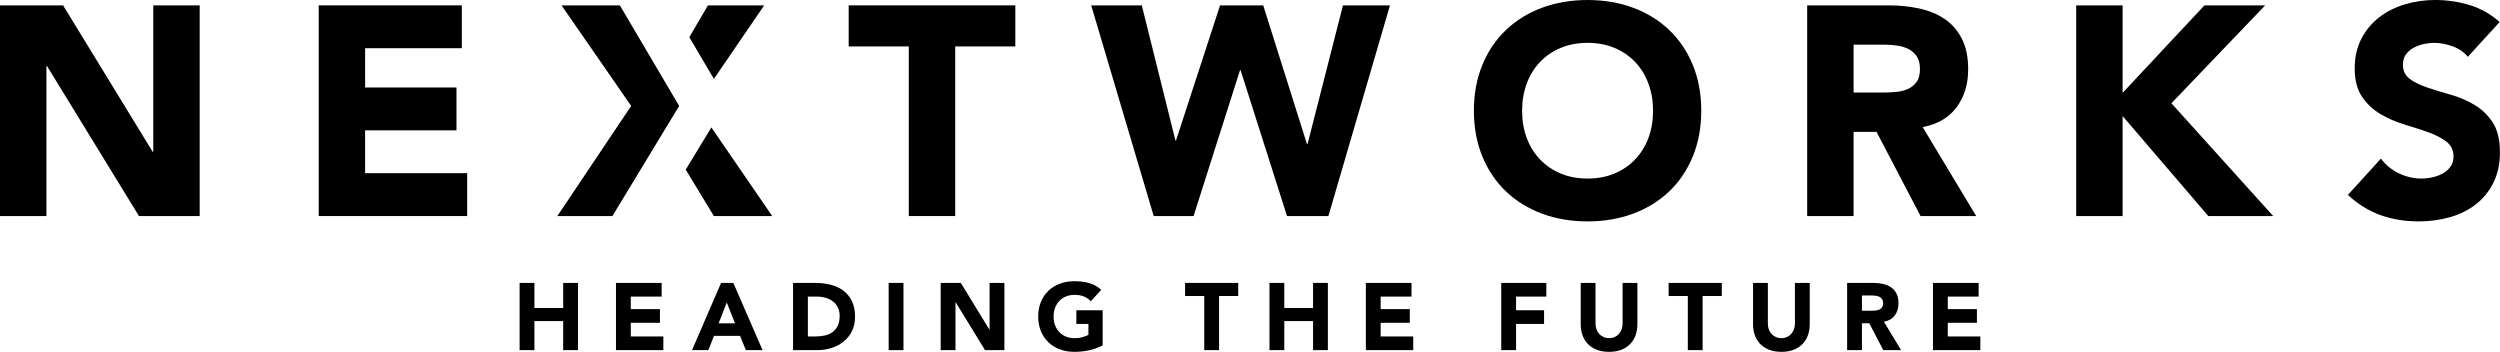 <?xml version="1.0" encoding="UTF-8" standalone="no"?>
<!-- Created with Inkscape (http://www.inkscape.org/) -->

<svg
   width="1255.308mm"
   height="176.671mm"
   viewBox="0 0 1255.308 176.671"
   version="1.1"
   id="svg5"
   inkscape:version="1.1.2 (b8e25be833, 2022-02-05)"
   sodipodi:docname="nextworks.svg"
   xmlns:inkscape="http://www.inkscape.org/namespaces/inkscape"
   xmlns:sodipodi="http://sodipodi.sourceforge.net/DTD/sodipodi-0.dtd"
   xmlns="http://www.w3.org/2000/svg"
   xmlns:svg="http://www.w3.org/2000/svg">
  <sodipodi:namedview
     id="namedview7"
     pagecolor="#ffffff"
     bordercolor="#666666"
     borderopacity="1.0"
     inkscape:pageshadow="2"
     inkscape:pageopacity="0.0"
     inkscape:pagecheckerboard="0"
     inkscape:document-units="mm"
     showgrid="false"
     inkscape:zoom="0.068929749"
     inkscape:cx="-406.21068"
     inkscape:cy="1211.3783"
     inkscape:window-width="1536"
     inkscape:window-height="890"
     inkscape:window-x="-6"
     inkscape:window-y="-6"
     inkscape:window-maximized="1"
     inkscape:current-layer="layer1"
     fit-margin-top="0"
     fit-margin-left="0"
     fit-margin-right="0"
     fit-margin-bottom="0" />
  <defs
     id="defs2">
    <clipPath
       clipPathUnits="userSpaceOnUse"
       id="clipPath27">
      <path
         d="M 0,441.558 H 1920 V 0 H 0 Z"
         id="path25" />
    </clipPath>
    <clipPath
       clipPathUnits="userSpaceOnUse"
       id="clipPath395">
      <path
         d="M 71.811,117.313 H 1207.727 V 579.308 H 71.811 Z"
         id="path393" />
    </clipPath>
    <clipPath
       clipPathUnits="userSpaceOnUse"
       id="clipPath409">
      <path
         d="M 0,0 H 1281.12 V 688.185 H 0 Z"
         id="path407" />
    </clipPath>
    <clipPath
       clipPathUnits="userSpaceOnUse"
       id="clipPath419">
      <path
         d="M 71.811,117.313 H 1207.727 V 579.308 H 71.811 Z"
         id="path417" />
    </clipPath>
    <clipPath
       clipPathUnits="userSpaceOnUse"
       id="clipPath429">
      <path
         d="M 0,0 H 1281.12 V 688.185 H 0 Z"
         id="path427" />
    </clipPath>
    <clipPath
       clipPathUnits="userSpaceOnUse"
       id="clipPath443">
      <path
         d="M 71.811,117.313 H 1207.727 V 579.308 H 71.811 Z"
         id="path441" />
    </clipPath>
    <clipPath
       clipPathUnits="userSpaceOnUse"
       id="clipPath453">
      <path
         d="M 0,0 H 1281.12 V 688.185 H 0 Z"
         id="path451" />
    </clipPath>
    <clipPath
       clipPathUnits="userSpaceOnUse"
       id="clipPath473">
      <path
         d="M 71.811,117.313 H 1207.727 V 579.308 H 71.811 Z"
         id="path471" />
    </clipPath>
    <clipPath
       clipPathUnits="userSpaceOnUse"
       id="clipPath483">
      <path
         d="M 0,0 H 1281.12 V 688.185 H 0 Z"
         id="path481" />
    </clipPath>
    <clipPath
       clipPathUnits="userSpaceOnUse"
       id="clipPath497">
      <path
         d="M 71.811,117.313 H 1207.727 V 579.308 H 71.811 Z"
         id="path495" />
    </clipPath>
    <clipPath
       clipPathUnits="userSpaceOnUse"
       id="clipPath507">
      <path
         d="M 0,0 H 1281.12 V 688.185 H 0 Z"
         id="path505" />
    </clipPath>
    <clipPath
       clipPathUnits="userSpaceOnUse"
       id="clipPath517">
      <path
         d="M 71.811,117.313 H 1207.727 V 579.308 H 71.811 Z"
         id="path515" />
    </clipPath>
    <clipPath
       clipPathUnits="userSpaceOnUse"
       id="clipPath531">
      <path
         d="M 0,0 H 1281.12 V 688.185 H 0 Z"
         id="path529" />
    </clipPath>
    <clipPath
       clipPathUnits="userSpaceOnUse"
       id="clipPath823">
      <path
         d="M 0,688.185 H 595.276 V 0 H 0 Z"
         id="path821" />
    </clipPath>
    <clipPath
       clipPathUnits="userSpaceOnUse"
       id="clipPath829">
      <path
         d="M 0,0 H 595.276 V 688.185 H 0 Z"
         id="path827" />
    </clipPath>
    <clipPath
       clipPathUnits="userSpaceOnUse"
       id="clipPath843">
      <path
         d="M 0,0 H 595.276 V 688.185 H 0 Z"
         id="path841" />
    </clipPath>
    <clipPath
       clipPathUnits="userSpaceOnUse"
       id="clipPath853">
      <path
         d="M 0,688.185 H 595.276 V 0 H 0 Z"
         id="path851" />
    </clipPath>
    <clipPath
       clipPathUnits="userSpaceOnUse"
       id="clipPath859">
      <path
         d="M 0,0 H 595.276 V 688.185 H 0 Z"
         id="path857" />
    </clipPath>
    <clipPath
       clipPathUnits="userSpaceOnUse"
       id="clipPath1053">
      <path
         d="M 0,159.88 H 1136 V 0 H 0 Z"
         id="path1051" />
    </clipPath>
  </defs>
  <g
     inkscape:label="Livello 1"
     inkscape:groupmode="layer"
     id="layer1"
     transform="translate(-18.414,-21.699)">
    <g
       id="g1029"
       inkscape:label="nxw-logo (1)"
       transform="matrix(1.105,0,0,-1.105,18.414,198.37)">
      <g
         id="g1031"
         transform="translate(69.64,157.445)">
        <path
           d="M 0,0 V -66.529 H -0.272 L -40.973,0 H -69.64 v -95.736 h 21.094 v 68.151 h 0.269 L -6.491,-95.736 H 21.093 V 0 Z"
           style="fill:#000000;fill-opacity:1;fill-rule:nonzero;stroke:none"
           id="path1033" />
      </g>
      <g
         id="g1035"
         transform="translate(144.822,157.445)">
        <path
           d="M 0,0 H 65.041 V -19.47 H 21.094 V -37.322 H 62.608 V -56.791 H 21.094 v -19.474 h 46.382 v -19.47 H 0 Z"
           style="fill:#000000;fill-opacity:1;fill-rule:nonzero;stroke:none"
           id="path1037" />
      </g>
      <g
         id="g1039"
         transform="translate(412.964,138.784)">
        <path
           d="M 0,0 H -27.315 V 18.661 H 48.411 V 0 H 21.096 V -77.074 H 0 Z"
           style="fill:#000000;fill-opacity:1;fill-rule:nonzero;stroke:none"
           id="path1041" />
      </g>
      <g
         id="g1043"
         transform="translate(495.857,157.445)">
        <path
           d="m 0,0 h 22.988 l 15.279,-61.388 h 0.27 L 58.55,0 h 19.607 l 19.879,-63.01 h 0.269 L 114.4,0 h 21.362 L 107.773,-95.735 H 88.977 l -21.096,66.259 h -0.27 L 46.515,-95.735 H 28.396 Z"
           style="fill:#000000;fill-opacity:1;fill-rule:nonzero;stroke:none"
           id="path1045" />
      </g>
      <g
         id="g1047">
        <g
           id="g1049"
           clip-path="url(#clipPath1053)">
          <g
             id="g1055"
             transform="translate(691.659,109.577)">
            <path
               d="m 0,0 c 0,-4.508 0.699,-8.633 2.098,-12.375 1.395,-3.741 3.4,-6.985 6.017,-9.732 2.612,-2.752 5.747,-4.892 9.4,-6.426 3.649,-1.533 7.727,-2.296 12.235,-2.296 4.509,0 8.587,0.763 12.24,2.296 3.649,1.534 6.779,3.674 9.396,6.426 2.616,2.747 4.617,5.991 6.016,9.732 1.399,3.742 2.099,7.867 2.099,12.375 0,4.416 -0.7,8.519 -2.099,12.307 -1.399,3.784 -3.4,7.053 -6.016,9.8 -2.617,2.752 -5.747,4.892 -9.396,6.426 -3.653,1.533 -7.731,2.3 -12.24,2.3 -4.508,0 -8.586,-0.767 -12.235,-2.3 -3.653,-1.534 -6.788,-3.674 -9.4,-6.426 C 5.498,19.36 3.493,16.091 2.098,12.307 0.699,8.519 0,4.416 0,0 m -21.905,0 c 0,7.66 1.285,14.603 3.855,20.826 2.57,6.219 6.152,11.515 10.748,15.889 4.601,4.369 10.053,7.727 16.365,10.074 6.307,2.343 13.204,3.514 20.687,3.514 7.483,0 14.38,-1.171 20.692,-3.514 6.307,-2.347 11.764,-5.705 16.36,-10.074 4.597,-4.374 8.182,-9.67 10.748,-15.889 C 80.121,14.603 81.406,7.66 81.406,0 c 0,-7.664 -1.285,-14.603 -3.856,-20.822 -2.566,-6.223 -6.151,-11.519 -10.748,-15.889 -4.596,-4.377 -10.053,-7.731 -16.36,-10.074 -6.312,-2.347 -13.209,-3.518 -20.692,-3.518 -7.483,0 -14.38,1.171 -20.687,3.518 -6.312,2.343 -11.764,5.697 -16.365,10.074 -4.596,4.37 -8.178,9.666 -10.748,15.889 -2.57,6.219 -3.855,13.158 -3.855,20.822"
               style="fill:#000000;fill-opacity:1;fill-rule:nonzero;stroke:none"
               id="path1057" />
          </g>
          <g
             id="g1059"
             transform="translate(842.294,117.827)">
            <path
               d="m 0,0 h 12.442 c 1.892,0 3.897,0.067 6.017,0.202 2.119,0.135 4.036,0.54 5.747,1.218 1.714,0.674 3.134,1.736 4.259,3.177 1.129,1.441 1.69,3.467 1.69,6.084 0,2.435 -0.493,4.373 -1.488,5.814 -0.99,1.441 -2.254,2.549 -3.783,3.316 -1.534,0.763 -3.291,1.285 -5.275,1.555 -1.985,0.269 -3.923,0.404 -5.815,0.404 L 0,21.77 Z M -21.092,39.618 H 15.96 c 4.866,0 9.484,-0.472 13.858,-1.42 4.373,-0.944 8.203,-2.524 11.494,-4.732 3.29,-2.207 5.902,-5.182 7.845,-8.923 1.938,-3.742 2.907,-8.406 2.907,-13.997 0,-6.762 -1.757,-12.509 -5.275,-17.241 -3.514,-4.732 -8.654,-7.731 -15.417,-8.991 L 55.713,-56.117 H 30.429 L 10.415,-17.852 H 0 v -38.265 h -21.092 z"
               style="fill:#000000;fill-opacity:1;fill-rule:nonzero;stroke:none"
               id="path1061" />
          </g>
          <g
             id="g1063"
             transform="translate(943.438,157.445)">
            <path
               d="M 0,0 H 21.096 V -39.753 L 58.283,0 H 85.867 L 43.271,-44.488 89.52,-95.735 H 60.04 L 21.096,-50.303 V -95.735 H 0 Z"
               style="fill:#000000;fill-opacity:1;fill-rule:nonzero;stroke:none"
               id="path1065" />
          </g>
          <g
             id="g1067"
             transform="translate(1121.397,134.052)">
            <path
               d="m 0,0 c -1.715,2.166 -4.036,3.762 -6.965,4.799 -2.932,1.036 -5.704,1.559 -8.317,1.559 -1.533,0 -3.109,-0.185 -4.731,-0.544 -1.622,-0.362 -3.156,-0.922 -4.597,-1.689 -1.445,-0.767 -2.616,-1.782 -3.518,-3.042 -0.902,-1.264 -1.353,-2.798 -1.353,-4.597 0,-2.886 1.083,-5.094 3.245,-6.627 2.165,-1.534 4.891,-2.84 8.182,-3.923 3.291,-1.079 6.83,-2.161 10.617,-3.244 3.784,-1.083 7.323,-2.617 10.614,-4.597 3.291,-1.985 6.016,-4.643 8.182,-7.98 2.162,-3.333 3.244,-7.799 3.244,-13.386 0,-5.321 -0.994,-9.96 -2.974,-13.929 -1.985,-3.965 -4.664,-7.255 -8.048,-9.872 -3.379,-2.612 -7.301,-4.55 -11.763,-5.814 -4.462,-1.26 -9.173,-1.892 -14.132,-1.892 -6.219,0 -11.991,0.948 -17.308,2.84 -5.321,1.892 -10.276,4.955 -14.873,9.193 l 15.008,16.5 c 2.165,-2.887 4.891,-5.12 8.182,-6.695 3.291,-1.576 6.695,-2.364 10.209,-2.364 1.711,0 3.446,0.202 5.208,0.607 1.757,0.404 3.332,1.015 4.731,1.824 1.395,0.813 2.524,1.85 3.379,3.109 0.856,1.264 1.285,2.752 1.285,4.467 0,2.882 -1.104,5.157 -3.311,6.825 -2.212,1.669 -4.985,3.089 -8.317,4.26 -3.337,1.171 -6.944,2.342 -10.816,3.518 -3.881,1.171 -7.487,2.747 -10.82,4.732 -3.337,1.98 -6.109,4.596 -8.317,7.845 -2.208,3.244 -3.312,7.525 -3.312,12.842 0,5.14 1.016,9.648 3.042,13.525 2.027,3.876 4.732,7.12 8.115,9.737 3.379,2.612 7.277,4.571 11.696,5.881 4.416,1.307 8.971,1.96 13.656,1.96 5.41,0 10.638,-0.767 15.686,-2.297 5.048,-1.537 9.602,-4.103 13.66,-7.71 z"
               style="fill:#000000;fill-opacity:1;fill-rule:nonzero;stroke:none"
               id="path1069" />
          </g>
          <g
             id="g1071"
             transform="translate(350.9,61.71)">
            <path
               d="M 0,0 -27.642,40.275 -39.298,21.079 -26.504,0 Z"
               style="fill:#000000;fill-opacity:1;fill-rule:nonzero;stroke:none"
               id="path1073" />
          </g>
          <g
             id="g1075"
             transform="translate(347.249,157.445)">
            <path
               d="m 0,0 h -25.558 l -8.459,-14.468 11.173,-18.948 z"
               style="fill:#000000;fill-opacity:1;fill-rule:nonzero;stroke:none"
               id="path1077" />
          </g>
          <g
             id="g1079"
             transform="translate(281.667,157.445)">
            <path
               d="M 0,0 H -3.748 -26.504 L 5.138,-45.702 -28.398,-95.735 h 25.017 l 30.337,50.033 z"
               style="fill:#000000;fill-opacity:1;fill-rule:nonzero;stroke:none"
               id="path1081" />
          </g>
          <g
             id="g1083"
             transform="translate(236.114,31.326)">
            <path
               d="M 0,0 H 6.729 V -11.393 H 19.803 V 0 h 6.733 v -30.547 h -6.733 v 13.201 H 6.729 V -30.547 H 0 Z"
               style="fill:#000000;fill-opacity:1;fill-rule:nonzero;stroke:none"
               id="path1085" />
          </g>
          <g
             id="g1087"
             transform="translate(279.904,31.326)">
            <path
               d="M 0,0 H 20.755 V -6.215 H 6.733 v -5.696 H 19.98 v -6.211 H 6.733 v -6.214 H 21.53 v -6.211 H 0 Z"
               style="fill:#000000;fill-opacity:1;fill-rule:nonzero;stroke:none"
               id="path1089" />
          </g>
          <g
             id="g1091"
             transform="translate(330.253,22.436)">
            <path
               d="M 0,0 -3.708,-9.493 H 3.754 Z M -2.587,8.89 H 2.979 L 16.268,-21.656 H 8.675 l -2.633,6.471 H -5.823 l -2.545,-6.471 h -7.419 z"
               style="fill:#000000;fill-opacity:1;fill-rule:nonzero;stroke:none"
               id="path1093" />
          </g>
          <g
             id="g1095"
             transform="translate(367.098,6.99)">
            <path
               d="m 0,0 h 3.497 c 1.555,0 3,0.16 4.336,0.476 1.335,0.316 2.494,0.843 3.471,1.576 0.978,0.733 1.749,1.694 2.309,2.89 0.561,1.193 0.843,2.655 0.843,4.378 0,1.496 -0.282,2.798 -0.843,3.906 -0.56,1.108 -1.314,2.018 -2.262,2.738 -0.953,0.721 -2.065,1.26 -3.346,1.618 -1.281,0.358 -2.625,0.54 -4.032,0.54 H 0 Z M -6.729,24.336 H 3.366 c 2.444,0 4.77,-0.274 6.969,-0.821 2.2,-0.548 4.121,-1.433 5.76,-2.655 1.639,-1.222 2.941,-2.81 3.906,-4.765 0.96,-1.955 1.445,-4.331 1.445,-7.121 0,-2.473 -0.468,-4.651 -1.403,-6.534 C 19.107,0.556 17.848,-1.028 16.268,-2.309 14.683,-3.586 12.859,-4.559 10.786,-5.22 8.717,-5.882 6.543,-6.21 4.272,-6.21 H -6.729 Z"
               style="fill:#000000;fill-opacity:1;fill-rule:nonzero;stroke:none"
               id="path1097" />
          </g>
          <path
             d="m 403.817,31.326 h 6.729 V 0.779 h -6.729 z"
             style="fill:#000000;fill-opacity:1;fill-rule:nonzero;stroke:none"
             id="path1099" />
          <g
             id="g1101"
             transform="translate(427.458,31.326)">
            <path
               d="m 0,0 h 9.147 l 12.986,-21.227 h 0.088 V 0 H 28.95 V -30.547 H 20.148 L 6.817,-8.802 H 6.729 V -30.547 H 0 Z"
               style="fill:#000000;fill-opacity:1;fill-rule:nonzero;stroke:none"
               id="path1103" />
          </g>
          <g
             id="g1105"
             transform="translate(501.061,2.937)">
            <path
               d="m 0,0 c -1.984,-1.036 -4.053,-1.786 -6.21,-2.246 -2.158,-0.459 -4.357,-0.691 -6.603,-0.691 -2.389,0 -4.588,0.375 -6.602,1.125 -2.014,0.746 -3.754,1.816 -5.22,3.215 -1.467,1.395 -2.608,3.084 -3.43,5.069 -0.817,1.984 -1.23,4.196 -1.23,6.644 0,2.444 0.413,4.66 1.23,6.644 0.822,1.985 1.963,3.674 3.43,5.069 1.466,1.395 3.206,2.465 5.22,3.215 2.014,0.746 4.213,1.121 6.602,1.121 2.444,0 4.694,-0.295 6.754,-0.885 2.056,-0.59 3.86,-1.605 5.414,-3.042 L -5.393,20.06 c -0.919,0.952 -1.955,1.668 -3.105,2.157 -1.15,0.489 -2.587,0.733 -4.315,0.733 -1.436,0 -2.738,-0.244 -3.905,-0.733 -1.163,-0.489 -2.162,-1.171 -2.996,-2.048 -0.834,-0.876 -1.475,-1.921 -1.921,-3.126 -0.447,-1.209 -0.67,-2.52 -0.67,-3.927 0,-1.441 0.223,-2.755 0.67,-3.948 0.446,-1.196 1.087,-2.229 1.921,-3.109 0.834,-0.877 1.833,-1.559 2.996,-2.048 1.167,-0.489 2.469,-0.733 3.905,-0.733 1.467,0 2.735,0.164 3.796,0.497 1.066,0.329 1.913,0.666 2.545,1.011 V 9.75 h -5.477 v 6.214 H 0 Z"
               style="fill:#000000;fill-opacity:1;fill-rule:nonzero;stroke:none"
               id="path1107" />
          </g>
          <g
             id="g1109"
             transform="translate(547.226,25.373)">
            <path
               d="M 0,0 H -8.717 V 5.953 H 15.446 V 0 H 6.729 V -24.593 H 0 Z"
               style="fill:#000000;fill-opacity:1;fill-rule:nonzero;stroke:none"
               id="path1111" />
          </g>
          <g
             id="g1113"
             transform="translate(576.867,31.326)">
            <path
               d="M 0,0 H 6.729 V -11.393 H 19.803 V 0 h 6.728 v -30.547 h -6.728 v 13.201 H 6.729 V -30.547 H 0 Z"
               style="fill:#000000;fill-opacity:1;fill-rule:nonzero;stroke:none"
               id="path1115" />
          </g>
          <g
             id="g1117"
             transform="translate(620.656,31.326)">
            <path
               d="M 0,0 H 20.751 V -6.215 H 6.729 v -5.696 h 13.246 v -6.211 H 6.729 v -6.214 H 21.53 v -6.211 H 0 Z"
               style="fill:#000000;fill-opacity:1;fill-rule:nonzero;stroke:none"
               id="path1119" />
          </g>
          <g
             id="g1121"
             transform="translate(682.179,31.326)">
            <path
               d="M 0,0 H 20.494 V -6.215 H 6.733 v -6.21 H 19.461 V -18.64 H 6.733 V -30.547 H 0 Z"
               style="fill:#000000;fill-opacity:1;fill-rule:nonzero;stroke:none"
               id="path1123" />
          </g>
          <g
             id="g1125"
             transform="translate(744.047,12.556)">
            <path
               d="m 0,0 c 0,-1.812 -0.274,-3.48 -0.817,-5.005 -0.548,-1.521 -1.361,-2.844 -2.44,-3.969 -1.079,-1.121 -2.423,-1.997 -4.032,-2.63 -1.614,-0.632 -3.468,-0.952 -5.566,-0.952 -2.128,0 -3.998,0.32 -5.608,0.952 -1.614,0.633 -2.958,1.509 -4.036,2.63 -1.079,1.125 -1.892,2.448 -2.435,3.969 -0.548,1.525 -0.822,3.193 -0.822,5.005 v 18.77 h 6.729 V 0.261 c 0,-0.952 0.151,-1.828 0.455,-2.633 0.303,-0.805 0.724,-1.504 1.272,-2.094 0.548,-0.59 1.201,-1.049 1.963,-1.378 0.763,-0.333 1.589,-0.497 2.482,-0.497 0.889,0 1.711,0.164 2.457,0.497 0.749,0.329 1.398,0.788 1.942,1.378 0.548,0.59 0.973,1.289 1.272,2.094 0.304,0.805 0.455,1.681 0.455,2.633 V 18.77 H 0 Z"
               style="fill:#000000;fill-opacity:1;fill-rule:nonzero;stroke:none"
               id="path1127" />
          </g>
          <g
             id="g1129"
             transform="translate(766.96,25.373)">
            <path
               d="M 0,0 H -8.717 V 5.953 H 15.446 V 0 H 6.729 V -24.593 H 0 Z"
               style="fill:#000000;fill-opacity:1;fill-rule:nonzero;stroke:none"
               id="path1131" />
          </g>
          <g
             id="g1133"
             transform="translate(822.36,12.556)">
            <path
               d="m 0,0 c 0,-1.812 -0.278,-3.48 -0.826,-5.005 -0.548,-1.521 -1.356,-2.844 -2.435,-3.969 -1.079,-1.121 -2.427,-1.997 -4.036,-2.63 -1.61,-0.632 -3.464,-0.952 -5.562,-0.952 -2.132,0 -4.003,0.32 -5.612,0.952 -1.61,0.633 -2.954,1.509 -4.032,2.63 -1.079,1.125 -1.892,2.448 -2.44,3.969 -0.548,1.525 -0.817,3.193 -0.817,5.005 v 18.77 h 6.733 V 0.261 c 0,-0.952 0.151,-1.828 0.446,-2.633 0.304,-0.805 0.733,-1.504 1.273,-2.094 0.547,-0.59 1.205,-1.049 1.963,-1.378 0.767,-0.333 1.593,-0.497 2.486,-0.497 0.893,0 1.711,0.164 2.461,0.497 0.741,0.329 1.39,0.788 1.938,1.378 0.547,0.59 0.969,1.289 1.272,2.094 0.303,0.805 0.455,1.681 0.455,2.633 V 18.77 H 0 Z"
               style="fill:#000000;fill-opacity:1;fill-rule:nonzero;stroke:none"
               id="path1135" />
          </g>
          <g
             id="g1137"
             transform="translate(846.086,18.682)">
            <path
               d="M 0,0 H 3.969 C 4.571,0 5.212,0.021 5.886,0.067 6.564,0.11 7.175,0.24 7.723,0.455 8.267,0.67 8.722,1.007 9.08,1.47 9.442,1.93 9.619,2.574 9.619,3.409 9.619,4.188 9.463,4.803 9.147,5.267 8.827,5.726 8.427,6.076 7.938,6.324 7.449,6.564 6.889,6.733 6.257,6.817 5.621,6.906 5.005,6.948 4.399,6.948 H 0 Z M -6.733,12.644 H 5.09 c 1.554,0 3.025,-0.151 4.424,-0.455 1.394,-0.303 2.616,-0.805 3.665,-1.508 1.049,-0.708 1.884,-1.656 2.503,-2.848 0.619,-1.193 0.927,-2.684 0.927,-4.467 0,-2.157 -0.56,-3.99 -1.681,-5.502 -1.121,-1.509 -2.764,-2.465 -4.921,-2.865 l 7.769,-12.901 H 9.707 L 3.32,-5.692 H 0 v -12.21 h -6.733 z"
               style="fill:#000000;fill-opacity:1;fill-rule:nonzero;stroke:none"
               id="path1139" />
          </g>
          <g
             id="g1141"
             transform="translate(878.36,31.326)">
            <path
               d="M 0,0 H 20.751 V -6.215 H 6.729 v -5.696 h 13.246 v -6.211 H 6.729 v -6.214 h 14.797 v -6.211 H 0 Z"
               style="fill:#000000;fill-opacity:1;fill-rule:nonzero;stroke:none"
               id="path1143" />
          </g>
        </g>
      </g>
    </g>
  </g>
</svg>
